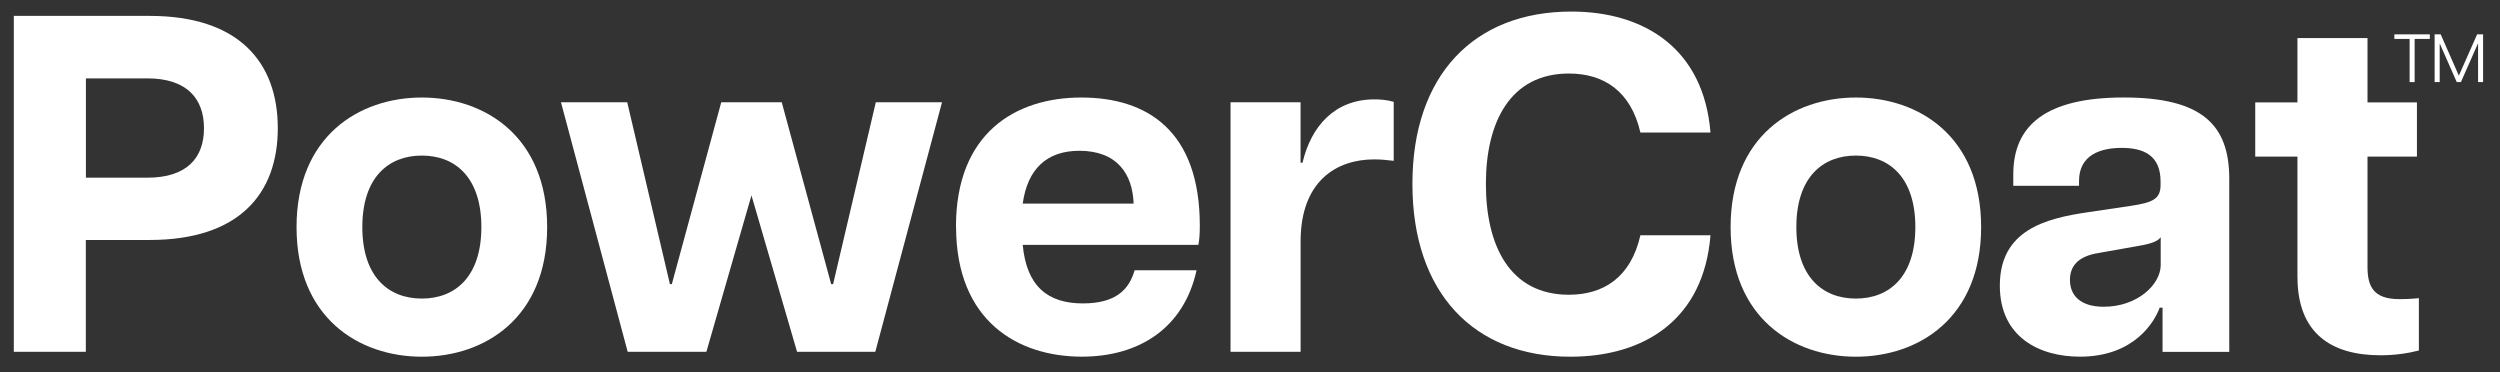 <?xml version="1.0" encoding="UTF-8"?><svg id="Layer_1" xmlns="http://www.w3.org/2000/svg" viewBox="0 0 542.67 80.8"><rect x="0" y="0" width="542.67" height="80.8" fill="#333333" stroke="none"/><defs><style>.cls-1{fill:#fff;stroke-width:0px;}</style></defs><path class="cls-1" d="M3.01,3.45h29.48c19.38,0,27.81,10.1,27.81,24.37s-8.44,24.27-27.81,24.27h-13.86v24.27H3V3.44h.01ZM31.98,38.57c8.55,0,12.3-4.27,12.3-10.73s-3.75-10.83-12.3-10.83h-13.33v21.56h13.33Z"/><path class="cls-1" d="M64.37,49.3c0-19.69,13.54-28.13,27.2-28.13s27.2,8.43,27.2,28.13-13.54,28.13-27.2,28.13-27.2-8.43-27.2-28.13ZM91.57,64.81c7.29,0,12.92-4.79,12.92-15.52s-5.62-15.52-12.92-15.52-12.92,4.79-12.92,15.52,5.62,15.52,12.92,15.52Z"/><path class="cls-1" d="M121.78,22.2h14.37l9.27,39.48h.41l10.73-39.48h13.13l10.73,39.48h.42l9.27-39.48h14.37l-14.48,54.17h-16.98l-9.9-33.96-9.79,33.96h-17.08l-14.48-54.17h0Z"/><path class="cls-1" d="M207.51,49.19c0-20.21,12.81-28.02,27.2-28.02s25.73,7.29,25.73,27.81c0,1.98-.1,3.02-.31,4.17h-38.13c.83,9.06,5.52,12.71,13.03,12.71,6.98,0,10-2.81,11.26-7.19h13.44c-2.71,12.4-12.3,18.75-24.9,18.75-13.76,0-27.3-7.61-27.3-28.24h-.01ZM246.07,44.19c-.21-6.25-3.44-11.46-11.77-11.46-7.08,0-11.26,3.95-12.3,11.46h24.06Z"/><path class="cls-1" d="M267.1,22.2h15.21v13.13h.42c1.87-7.92,6.98-13.76,15.63-13.76,1.25,0,2.61.1,4.17.53v12.81c-1.67-.21-2.91-.31-4.27-.31-8.12,0-15.94,4.68-15.94,17.81v23.96h-15.21V22.2h-.01Z"/><path class="cls-1" d="M306.59,39.91c0-23.54,13.33-37.4,34.49-37.4,15.94,0,28.75,8.12,30.21,26.26h-15.21c-2.08-9.06-8.02-12.81-15.52-12.81-12.71,0-18.02,10.52-18.02,23.96s5.21,24.06,18.02,24.06c7.5,0,13.44-3.75,15.52-12.91h15.21c-1.46,18.24-14.27,26.36-30.42,26.36-20.94,0-34.28-13.86-34.28-37.5v-.02Z"/><path class="cls-1" d="M375.66,49.3c0-19.69,13.54-28.13,27.2-28.13s27.18,8.43,27.18,28.13-13.54,28.13-27.18,28.13-27.2-8.43-27.2-28.13ZM402.85,64.81c7.29,0,12.91-4.79,12.91-15.52s-5.62-15.52-12.91-15.52-12.92,4.79-12.92,15.52,5.62,15.52,12.92,15.52Z"/><path class="cls-1" d="M434.1,62c0-11.99,9.79-14.58,19.17-15.94l9.16-1.36c5-.73,6.56-1.57,6.56-4.58v-.73c0-5.72-3.75-7.29-8.43-7.29s-9.27,1.57-9.27,7.19v1.04h-14.27v-2.5c0-10.63,7.08-16.67,23.96-16.67s22.92,5.84,22.92,17.61v37.61h-14.48v-9.59h-.63c-1.04,2.91-5.42,10.63-17.29,10.63-8.86,0-17.4-4.27-17.4-15.41h-.01ZM456.72,66.58c7.19,0,12.3-4.79,12.3-9.06v-6.04c-.83,1.25-3.44,1.67-5.84,2.08l-7.61,1.35c-4.68.73-6.25,3.02-6.25,5.84,0,3.34,2.19,5.84,7.39,5.84h.01Z"/><path class="cls-1" d="M498.7,60.13v-26.14h-9.16v-11.77h9.16v-13.96h15.21v13.96h10.73v11.77h-10.73v23.96c0,4.17,1.25,6.98,6.88,6.98,1.14,0,2.08,0,4.27-.21v11.36c-2.4.63-5.31,1.04-8.33,1.04-10.83,0-18.02-4.9-18.02-16.98h-.01Z"/><path class="cls-1" d="M523.05,8.45h-3.31v-.99h7.7v.99h-3.3v9.37h-1.09v-9.37h0Z"/><path class="cls-1" d="M528.49,7.45h1.3l3.95,8.97,3.97-8.97h1.29v10.36h-1.09v-8.32h-.05l-3.67,8.32h-.91l-3.67-8.32h-.03v8.32h-1.1V7.45h0Z"/></svg>
